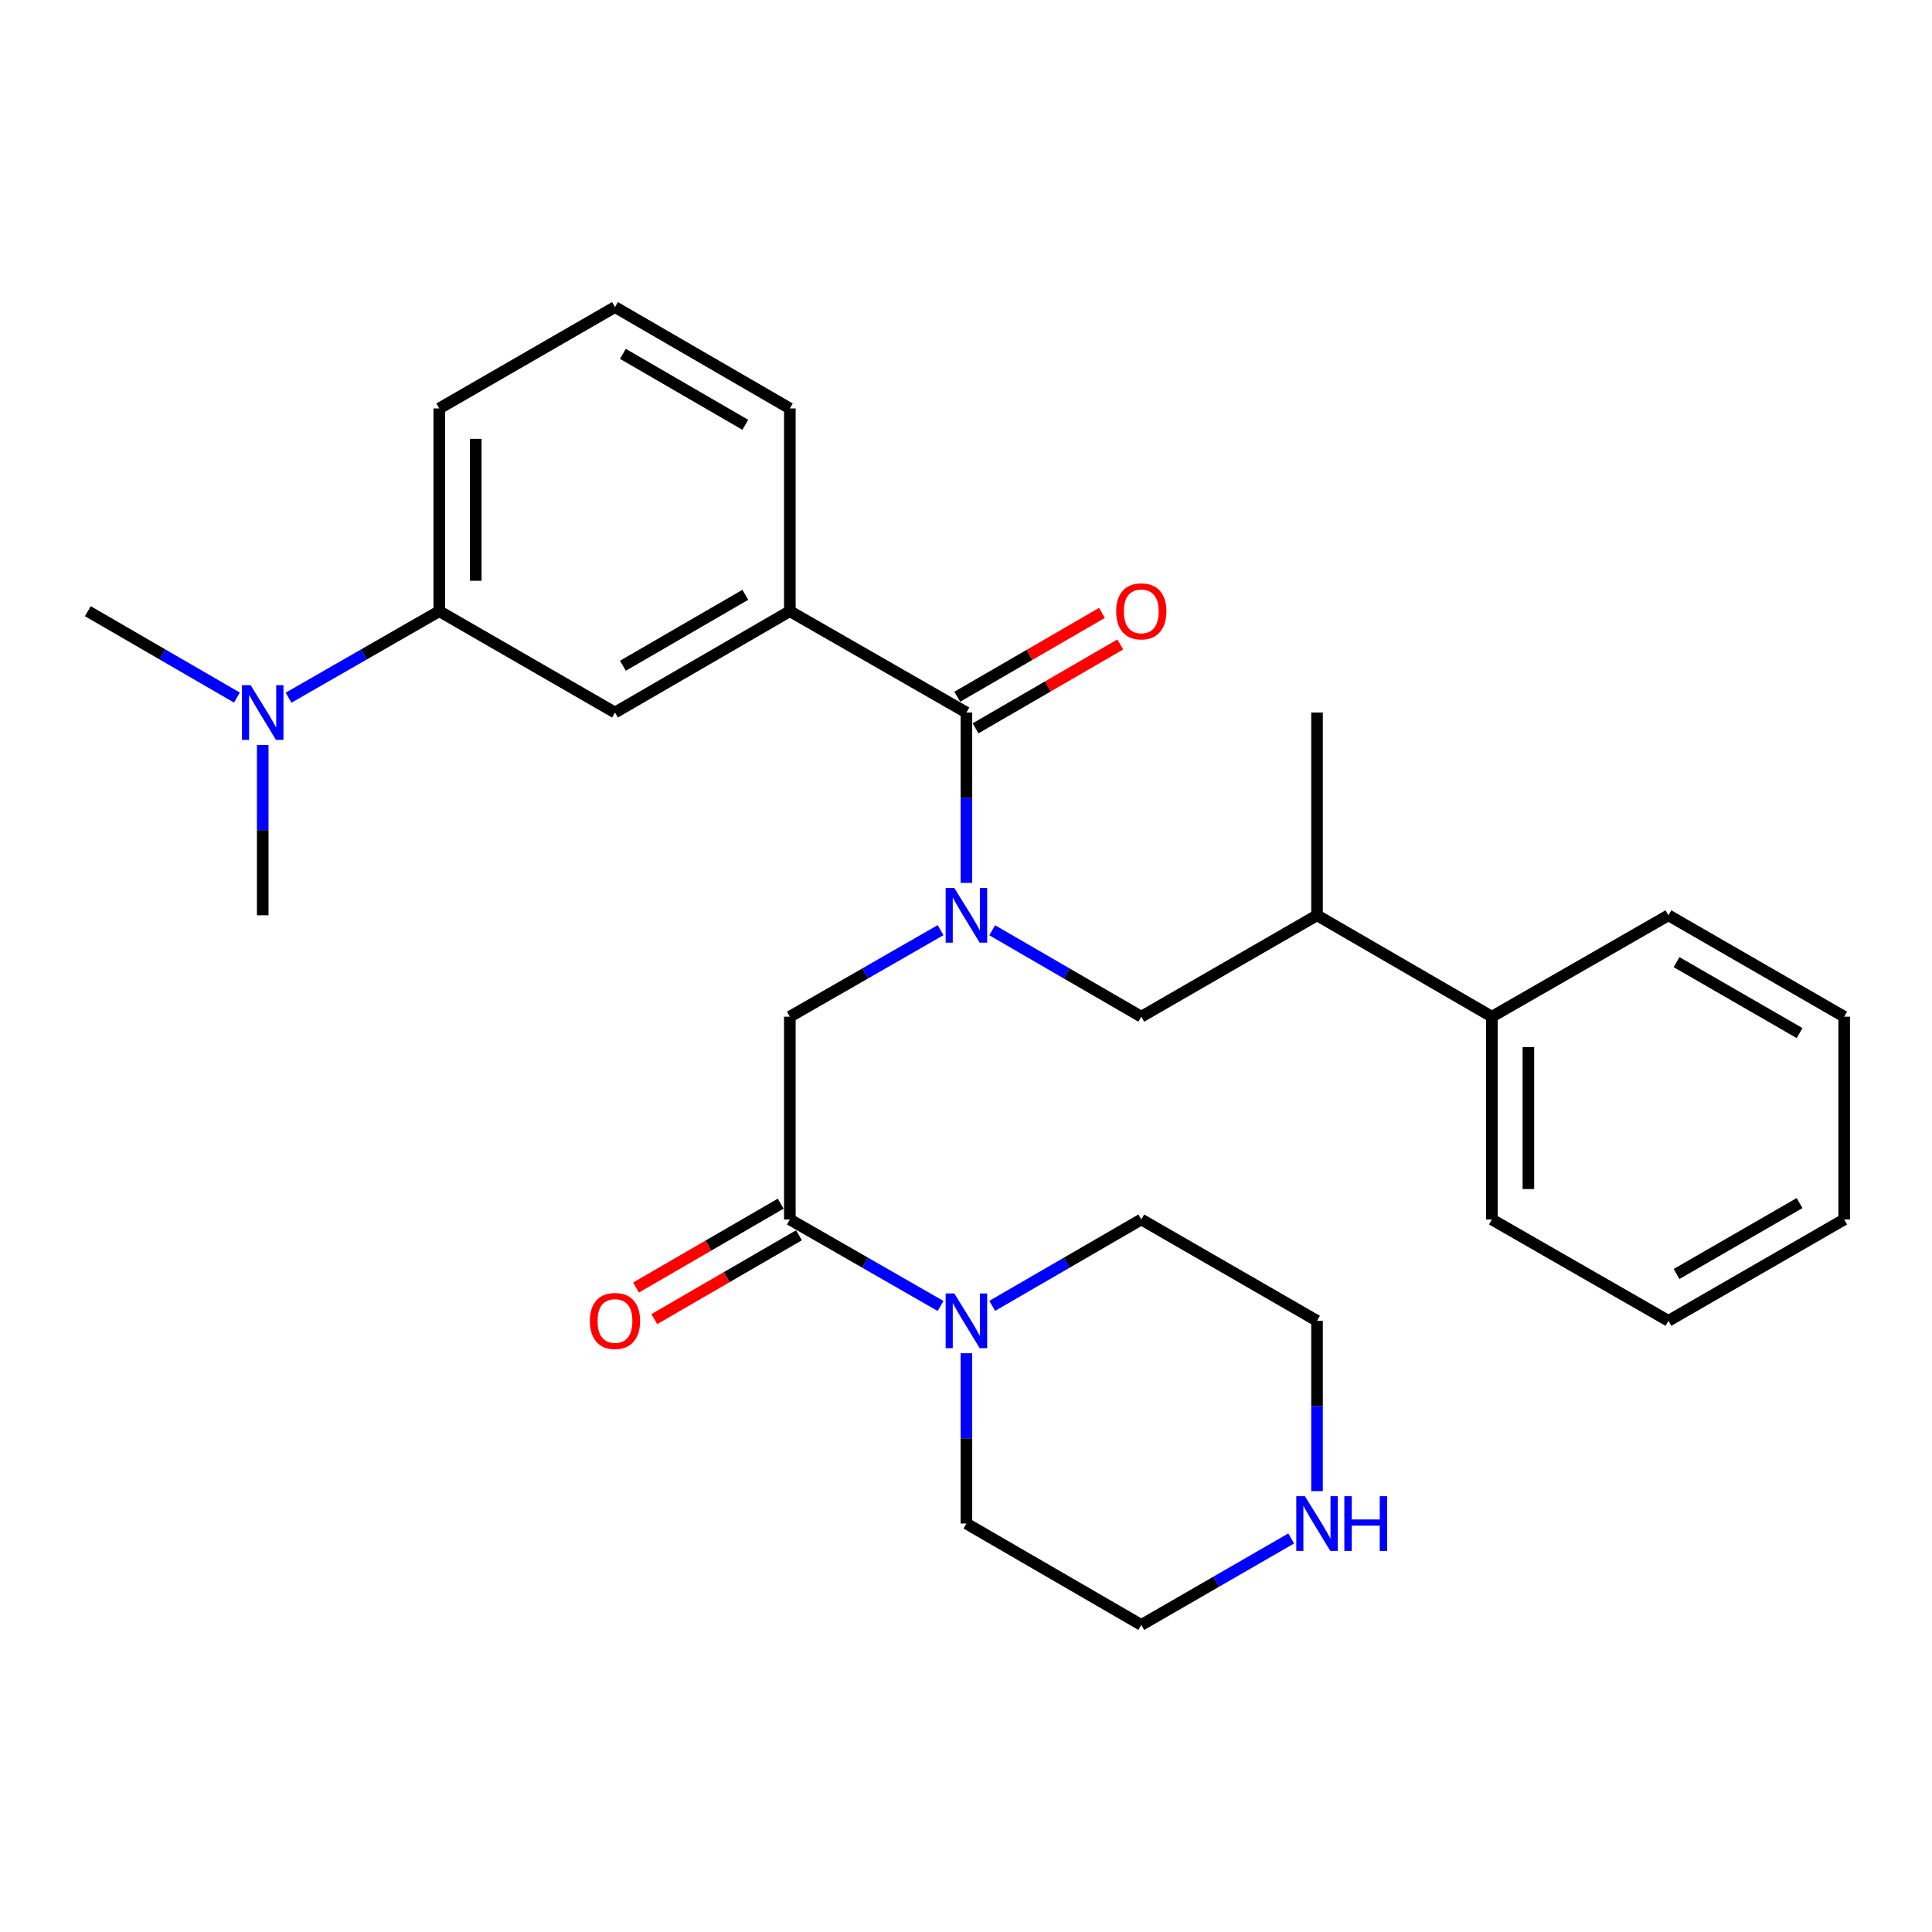 <?xml version='1.0' encoding='iso-8859-1'?>
<svg version='1.1' baseProfile='full'
              xmlns='http://www.w3.org/2000/svg'
                      xmlns:rdkit='http://www.rdkit.org/xml'
                      xmlns:xlink='http://www.w3.org/1999/xlink'
                  xml:space='preserve'
width='1000px' height='1000px' viewBox='0 0 1000 1000'>
<!-- END OF HEADER -->
<rect style='opacity:1.0;fill:#FFFFFF;stroke:none' width='1000' height='1000' x='0' y='0'> </rect>
<path class='bond-0' d='M 500.21,456.979 L 500.21,412.891' style='fill:none;fill-rule:evenodd;stroke:#0000FF;stroke-width:6px;stroke-linecap:butt;stroke-linejoin:miter;stroke-opacity:1' />
<path class='bond-0' d='M 500.21,412.891 L 500.21,368.803' style='fill:none;fill-rule:evenodd;stroke:#000000;stroke-width:6px;stroke-linecap:butt;stroke-linejoin:miter;stroke-opacity:1' />
<path class='bond-4' d='M 486.835,481.442 L 447.828,503.84' style='fill:none;fill-rule:evenodd;stroke:#0000FF;stroke-width:6px;stroke-linecap:butt;stroke-linejoin:miter;stroke-opacity:1' />
<path class='bond-4' d='M 447.828,503.84 L 408.82,526.237' style='fill:none;fill-rule:evenodd;stroke:#000000;stroke-width:6px;stroke-linecap:butt;stroke-linejoin:miter;stroke-opacity:1' />
<path class='bond-5' d='M 513.566,481.505 L 552.147,503.871' style='fill:none;fill-rule:evenodd;stroke:#0000FF;stroke-width:6px;stroke-linecap:butt;stroke-linejoin:miter;stroke-opacity:1' />
<path class='bond-5' d='M 552.147,503.871 L 590.729,526.237' style='fill:none;fill-rule:evenodd;stroke:#000000;stroke-width:6px;stroke-linecap:butt;stroke-linejoin:miter;stroke-opacity:1' />
<path class='bond-3' d='M 500.21,368.803 L 408.82,316.349' style='fill:none;fill-rule:evenodd;stroke:#000000;stroke-width:6px;stroke-linecap:butt;stroke-linejoin:miter;stroke-opacity:1' />
<path class='bond-8' d='M 504.946,376.975 L 542.397,355.273' style='fill:none;fill-rule:evenodd;stroke:#000000;stroke-width:6px;stroke-linecap:butt;stroke-linejoin:miter;stroke-opacity:1' />
<path class='bond-8' d='M 542.397,355.273 L 579.849,333.571' style='fill:none;fill-rule:evenodd;stroke:#FF0000;stroke-width:6px;stroke-linecap:butt;stroke-linejoin:miter;stroke-opacity:1' />
<path class='bond-8' d='M 495.474,360.631 L 532.926,338.928' style='fill:none;fill-rule:evenodd;stroke:#000000;stroke-width:6px;stroke-linecap:butt;stroke-linejoin:miter;stroke-opacity:1' />
<path class='bond-8' d='M 532.926,338.928 L 570.377,317.226' style='fill:none;fill-rule:evenodd;stroke:#FF0000;stroke-width:6px;stroke-linecap:butt;stroke-linejoin:miter;stroke-opacity:1' />
<path class='bond-1' d='M 408.82,631.197 L 408.82,526.237' style='fill:none;fill-rule:evenodd;stroke:#000000;stroke-width:6px;stroke-linecap:butt;stroke-linejoin:miter;stroke-opacity:1' />
<path class='bond-2' d='M 408.82,631.197 L 447.828,653.586' style='fill:none;fill-rule:evenodd;stroke:#000000;stroke-width:6px;stroke-linecap:butt;stroke-linejoin:miter;stroke-opacity:1' />
<path class='bond-2' d='M 447.828,653.586 L 486.836,675.974' style='fill:none;fill-rule:evenodd;stroke:#0000FF;stroke-width:6px;stroke-linecap:butt;stroke-linejoin:miter;stroke-opacity:1' />
<path class='bond-10' d='M 404.084,623.025 L 366.638,644.727' style='fill:none;fill-rule:evenodd;stroke:#000000;stroke-width:6px;stroke-linecap:butt;stroke-linejoin:miter;stroke-opacity:1' />
<path class='bond-10' d='M 366.638,644.727 L 329.191,666.429' style='fill:none;fill-rule:evenodd;stroke:#FF0000;stroke-width:6px;stroke-linecap:butt;stroke-linejoin:miter;stroke-opacity:1' />
<path class='bond-10' d='M 413.556,639.369 L 376.11,661.071' style='fill:none;fill-rule:evenodd;stroke:#000000;stroke-width:6px;stroke-linecap:butt;stroke-linejoin:miter;stroke-opacity:1' />
<path class='bond-10' d='M 376.11,661.071 L 338.663,682.773' style='fill:none;fill-rule:evenodd;stroke:#FF0000;stroke-width:6px;stroke-linecap:butt;stroke-linejoin:miter;stroke-opacity:1' />
<path class='bond-14' d='M 500.21,700.434 L 500.21,744.512' style='fill:none;fill-rule:evenodd;stroke:#0000FF;stroke-width:6px;stroke-linecap:butt;stroke-linejoin:miter;stroke-opacity:1' />
<path class='bond-14' d='M 500.21,744.512 L 500.21,788.589' style='fill:none;fill-rule:evenodd;stroke:#000000;stroke-width:6px;stroke-linecap:butt;stroke-linejoin:miter;stroke-opacity:1' />
<path class='bond-15' d='M 513.565,675.911 L 552.147,653.554' style='fill:none;fill-rule:evenodd;stroke:#0000FF;stroke-width:6px;stroke-linecap:butt;stroke-linejoin:miter;stroke-opacity:1' />
<path class='bond-15' d='M 552.147,653.554 L 590.729,631.197' style='fill:none;fill-rule:evenodd;stroke:#000000;stroke-width:6px;stroke-linecap:butt;stroke-linejoin:miter;stroke-opacity:1' />
<path class='bond-6' d='M 408.82,316.349 L 318.312,368.803' style='fill:none;fill-rule:evenodd;stroke:#000000;stroke-width:6px;stroke-linecap:butt;stroke-linejoin:miter;stroke-opacity:1' />
<path class='bond-6' d='M 385.772,307.873 L 322.416,344.591' style='fill:none;fill-rule:evenodd;stroke:#000000;stroke-width:6px;stroke-linecap:butt;stroke-linejoin:miter;stroke-opacity:1' />
<path class='bond-16' d='M 408.82,316.349 L 408.82,211.411' style='fill:none;fill-rule:evenodd;stroke:#000000;stroke-width:6px;stroke-linecap:butt;stroke-linejoin:miter;stroke-opacity:1' />
<path class='bond-11' d='M 590.729,526.237 L 681.688,473.763' style='fill:none;fill-rule:evenodd;stroke:#000000;stroke-width:6px;stroke-linecap:butt;stroke-linejoin:miter;stroke-opacity:1' />
<path class='bond-7' d='M 318.312,368.803 L 227.363,316.349' style='fill:none;fill-rule:evenodd;stroke:#000000;stroke-width:6px;stroke-linecap:butt;stroke-linejoin:miter;stroke-opacity:1' />
<path class='bond-9' d='M 227.363,316.349 L 188.36,338.738' style='fill:none;fill-rule:evenodd;stroke:#000000;stroke-width:6px;stroke-linecap:butt;stroke-linejoin:miter;stroke-opacity:1' />
<path class='bond-9' d='M 188.36,338.738 L 149.358,361.126' style='fill:none;fill-rule:evenodd;stroke:#0000FF;stroke-width:6px;stroke-linecap:butt;stroke-linejoin:miter;stroke-opacity:1' />
<path class='bond-30' d='M 227.363,316.349 L 227.363,211.411' style='fill:none;fill-rule:evenodd;stroke:#000000;stroke-width:6px;stroke-linecap:butt;stroke-linejoin:miter;stroke-opacity:1' />
<path class='bond-30' d='M 246.254,300.609 L 246.254,227.152' style='fill:none;fill-rule:evenodd;stroke:#000000;stroke-width:6px;stroke-linecap:butt;stroke-linejoin:miter;stroke-opacity:1' />
<path class='bond-21' d='M 122.628,361.065 L 84.041,338.707' style='fill:none;fill-rule:evenodd;stroke:#0000FF;stroke-width:6px;stroke-linecap:butt;stroke-linejoin:miter;stroke-opacity:1' />
<path class='bond-21' d='M 84.041,338.707 L 45.455,316.349' style='fill:none;fill-rule:evenodd;stroke:#000000;stroke-width:6px;stroke-linecap:butt;stroke-linejoin:miter;stroke-opacity:1' />
<path class='bond-22' d='M 135.984,385.587 L 135.984,429.675' style='fill:none;fill-rule:evenodd;stroke:#0000FF;stroke-width:6px;stroke-linecap:butt;stroke-linejoin:miter;stroke-opacity:1' />
<path class='bond-22' d='M 135.984,429.675 L 135.984,473.763' style='fill:none;fill-rule:evenodd;stroke:#000000;stroke-width:6px;stroke-linecap:butt;stroke-linejoin:miter;stroke-opacity:1' />
<path class='bond-13' d='M 681.688,473.763 L 772.196,526.237' style='fill:none;fill-rule:evenodd;stroke:#000000;stroke-width:6px;stroke-linecap:butt;stroke-linejoin:miter;stroke-opacity:1' />
<path class='bond-23' d='M 681.688,473.763 L 681.688,368.803' style='fill:none;fill-rule:evenodd;stroke:#000000;stroke-width:6px;stroke-linecap:butt;stroke-linejoin:miter;stroke-opacity:1' />
<path class='bond-12' d='M 681.688,771.806 L 681.688,727.728' style='fill:none;fill-rule:evenodd;stroke:#0000FF;stroke-width:6px;stroke-linecap:butt;stroke-linejoin:miter;stroke-opacity:1' />
<path class='bond-12' d='M 681.688,727.728 L 681.688,683.651' style='fill:none;fill-rule:evenodd;stroke:#000000;stroke-width:6px;stroke-linecap:butt;stroke-linejoin:miter;stroke-opacity:1' />
<path class='bond-29' d='M 668.323,796.3 L 629.526,818.682' style='fill:none;fill-rule:evenodd;stroke:#0000FF;stroke-width:6px;stroke-linecap:butt;stroke-linejoin:miter;stroke-opacity:1' />
<path class='bond-29' d='M 629.526,818.682 L 590.729,841.064' style='fill:none;fill-rule:evenodd;stroke:#000000;stroke-width:6px;stroke-linecap:butt;stroke-linejoin:miter;stroke-opacity:1' />
<path class='bond-24' d='M 772.196,526.237 L 772.196,631.197' style='fill:none;fill-rule:evenodd;stroke:#000000;stroke-width:6px;stroke-linecap:butt;stroke-linejoin:miter;stroke-opacity:1' />
<path class='bond-24' d='M 791.087,541.981 L 791.087,615.453' style='fill:none;fill-rule:evenodd;stroke:#000000;stroke-width:6px;stroke-linecap:butt;stroke-linejoin:miter;stroke-opacity:1' />
<path class='bond-25' d='M 772.196,526.237 L 863.575,473.763' style='fill:none;fill-rule:evenodd;stroke:#000000;stroke-width:6px;stroke-linecap:butt;stroke-linejoin:miter;stroke-opacity:1' />
<path class='bond-20' d='M 500.21,788.589 L 590.729,841.064' style='fill:none;fill-rule:evenodd;stroke:#000000;stroke-width:6px;stroke-linecap:butt;stroke-linejoin:miter;stroke-opacity:1' />
<path class='bond-19' d='M 590.729,631.197 L 681.688,683.651' style='fill:none;fill-rule:evenodd;stroke:#000000;stroke-width:6px;stroke-linecap:butt;stroke-linejoin:miter;stroke-opacity:1' />
<path class='bond-18' d='M 408.82,211.411 L 318.312,158.936' style='fill:none;fill-rule:evenodd;stroke:#000000;stroke-width:6px;stroke-linecap:butt;stroke-linejoin:miter;stroke-opacity:1' />
<path class='bond-18' d='M 385.769,219.882 L 322.413,183.15' style='fill:none;fill-rule:evenodd;stroke:#000000;stroke-width:6px;stroke-linecap:butt;stroke-linejoin:miter;stroke-opacity:1' />
<path class='bond-17' d='M 227.363,211.411 L 318.312,158.936' style='fill:none;fill-rule:evenodd;stroke:#000000;stroke-width:6px;stroke-linecap:butt;stroke-linejoin:miter;stroke-opacity:1' />
<path class='bond-27' d='M 772.196,631.197 L 863.575,683.651' style='fill:none;fill-rule:evenodd;stroke:#000000;stroke-width:6px;stroke-linecap:butt;stroke-linejoin:miter;stroke-opacity:1' />
<path class='bond-26' d='M 863.575,473.763 L 954.545,526.237' style='fill:none;fill-rule:evenodd;stroke:#000000;stroke-width:6px;stroke-linecap:butt;stroke-linejoin:miter;stroke-opacity:1' />
<path class='bond-26' d='M 867.782,497.998 L 931.461,534.73' style='fill:none;fill-rule:evenodd;stroke:#000000;stroke-width:6px;stroke-linecap:butt;stroke-linejoin:miter;stroke-opacity:1' />
<path class='bond-28' d='M 954.545,526.237 L 954.545,631.197' style='fill:none;fill-rule:evenodd;stroke:#000000;stroke-width:6px;stroke-linecap:butt;stroke-linejoin:miter;stroke-opacity:1' />
<path class='bond-31' d='M 863.575,683.651 L 954.545,631.197' style='fill:none;fill-rule:evenodd;stroke:#000000;stroke-width:6px;stroke-linecap:butt;stroke-linejoin:miter;stroke-opacity:1' />
<path class='bond-31' d='M 867.785,659.417 L 931.464,622.7' style='fill:none;fill-rule:evenodd;stroke:#000000;stroke-width:6px;stroke-linecap:butt;stroke-linejoin:miter;stroke-opacity:1' />
<path  class='atom-0' d='M 493.95 459.603
L 503.23 474.603
Q 504.15 476.083, 505.63 478.763
Q 507.11 481.443, 507.19 481.603
L 507.19 459.603
L 510.95 459.603
L 510.95 487.923
L 507.07 487.923
L 497.11 471.523
Q 495.95 469.603, 494.71 467.403
Q 493.51 465.203, 493.15 464.523
L 493.15 487.923
L 489.47 487.923
L 489.47 459.603
L 493.95 459.603
' fill='#0000FF'/>
<path  class='atom-3' d='M 493.95 669.491
L 503.23 684.491
Q 504.15 685.971, 505.63 688.651
Q 507.11 691.331, 507.19 691.491
L 507.19 669.491
L 510.95 669.491
L 510.95 697.811
L 507.07 697.811
L 497.11 681.411
Q 495.95 679.491, 494.71 677.291
Q 493.51 675.091, 493.15 674.411
L 493.15 697.811
L 489.47 697.811
L 489.47 669.491
L 493.95 669.491
' fill='#0000FF'/>
<path  class='atom-9' d='M 577.729 316.429
Q 577.729 309.629, 581.089 305.829
Q 584.449 302.029, 590.729 302.029
Q 597.009 302.029, 600.369 305.829
Q 603.729 309.629, 603.729 316.429
Q 603.729 323.309, 600.329 327.229
Q 596.929 331.109, 590.729 331.109
Q 584.489 331.109, 581.089 327.229
Q 577.729 323.349, 577.729 316.429
M 590.729 327.909
Q 595.049 327.909, 597.369 325.029
Q 599.729 322.109, 599.729 316.429
Q 599.729 310.869, 597.369 308.069
Q 595.049 305.229, 590.729 305.229
Q 586.409 305.229, 584.049 308.029
Q 581.729 310.829, 581.729 316.429
Q 581.729 322.149, 584.049 325.029
Q 586.409 327.909, 590.729 327.909
' fill='#FF0000'/>
<path  class='atom-10' d='M 129.724 354.643
L 139.004 369.643
Q 139.924 371.123, 141.404 373.803
Q 142.884 376.483, 142.964 376.643
L 142.964 354.643
L 146.724 354.643
L 146.724 382.963
L 142.844 382.963
L 132.884 366.563
Q 131.724 364.643, 130.484 362.443
Q 129.284 360.243, 128.924 359.563
L 128.924 382.963
L 125.244 382.963
L 125.244 354.643
L 129.724 354.643
' fill='#0000FF'/>
<path  class='atom-11' d='M 305.312 683.731
Q 305.312 676.931, 308.672 673.131
Q 312.032 669.331, 318.312 669.331
Q 324.592 669.331, 327.952 673.131
Q 331.312 676.931, 331.312 683.731
Q 331.312 690.611, 327.912 694.531
Q 324.512 698.411, 318.312 698.411
Q 312.072 698.411, 308.672 694.531
Q 305.312 690.651, 305.312 683.731
M 318.312 695.211
Q 322.632 695.211, 324.952 692.331
Q 327.312 689.411, 327.312 683.731
Q 327.312 678.171, 324.952 675.371
Q 322.632 672.531, 318.312 672.531
Q 313.992 672.531, 311.632 675.331
Q 309.312 678.131, 309.312 683.731
Q 309.312 689.451, 311.632 692.331
Q 313.992 695.211, 318.312 695.211
' fill='#FF0000'/>
<path  class='atom-13' d='M 675.428 774.429
L 684.708 789.429
Q 685.628 790.909, 687.108 793.589
Q 688.588 796.269, 688.668 796.429
L 688.668 774.429
L 692.428 774.429
L 692.428 802.749
L 688.548 802.749
L 678.588 786.349
Q 677.428 784.429, 676.188 782.229
Q 674.988 780.029, 674.628 779.349
L 674.628 802.749
L 670.948 802.749
L 670.948 774.429
L 675.428 774.429
' fill='#0000FF'/>
<path  class='atom-13' d='M 695.828 774.429
L 699.668 774.429
L 699.668 786.469
L 714.148 786.469
L 714.148 774.429
L 717.988 774.429
L 717.988 802.749
L 714.148 802.749
L 714.148 789.669
L 699.668 789.669
L 699.668 802.749
L 695.828 802.749
L 695.828 774.429
' fill='#0000FF'/>
</svg>
